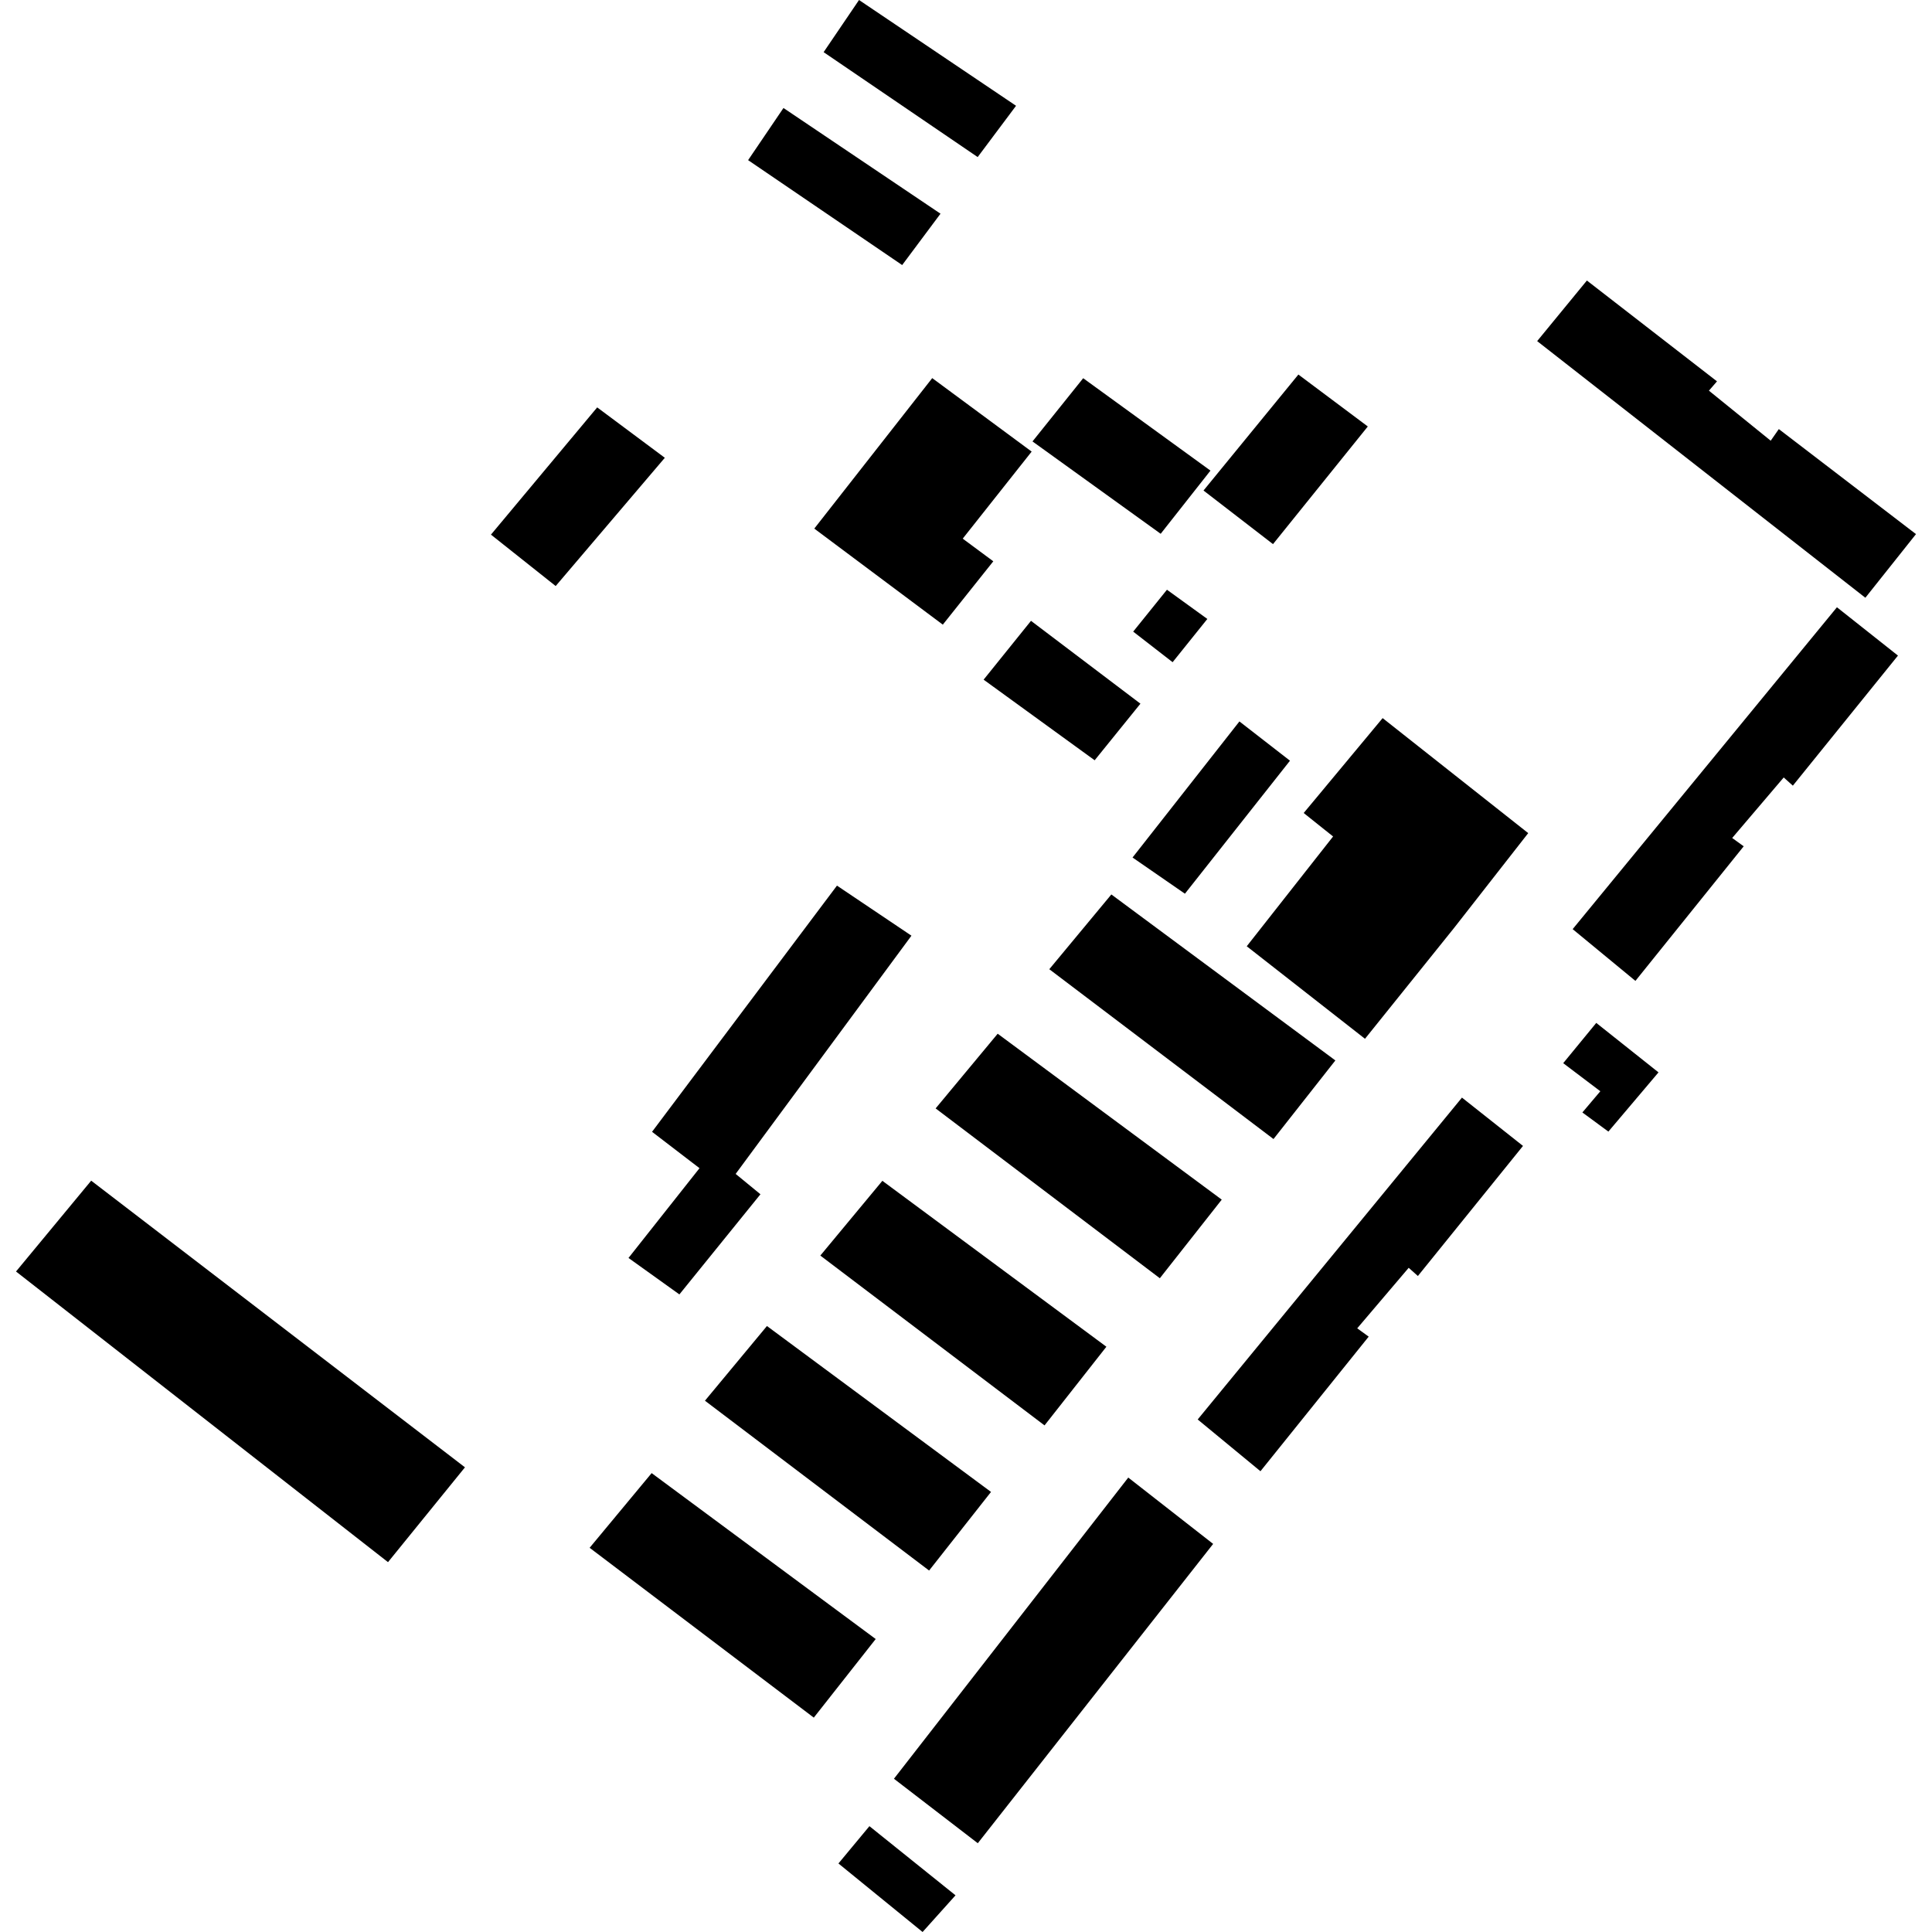 <?xml version="1.0" encoding="utf-8" standalone="no"?>
<!DOCTYPE svg PUBLIC "-//W3C//DTD SVG 1.1//EN"
  "http://www.w3.org/Graphics/SVG/1.1/DTD/svg11.dtd">
<!-- Created with matplotlib (https://matplotlib.org/) -->
<svg height="288pt" version="1.1" viewBox="0 0 288 288" width="288pt" xmlns="http://www.w3.org/2000/svg" xmlns:xlink="http://www.w3.org/1999/xlink">
 <defs>
  <style type="text/css">
*{stroke-linecap:butt;stroke-linejoin:round;}
  </style>
 </defs>
 <g id="figure_1">
  <g id="patch_1">
   <path d="M 0 288 
L 288 288 
L 288 0 
L 0 0 
z
" style="fill:none;opacity:0;"/>
  </g>
  <g id="axes_1">
   <g id="PatchCollection_1">
    <path clip-path="url(#p3742e6e7f3)" d="M 97.139 219.594 
L 130.54 244.327 
L 121.311 256.044 
L 87.895 230.727 
L 97.139 219.594 
"/>
    <path clip-path="url(#p3742e6e7f3)" d="M 114.328 197.668 
L 147.729 222.4 
L 138.5 234.117 
L 105.085 208.801 
L 114.328 197.668 
"/>
    <path clip-path="url(#p3742e6e7f3)" d="M 165.667 133.335 
L 199.061 158.078 
L 189.839 169.795 
L 156.417 144.479 
L 165.667 133.335 
"/>
    <path clip-path="url(#p3742e6e7f3)" d="M 148.723 154.095 
L 182.124 178.828 
L 172.895 190.545 
L 139.473 165.229 
L 148.723 154.095 
"/>
    <path clip-path="url(#p3742e6e7f3)" d="M 131.534 176.022 
L 164.928 200.755 
L 155.707 212.482 
L 122.284 187.166 
L 131.534 176.022 
"/>
    <path clip-path="url(#p3742e6e7f3)" d="M 184.758 107.543 
L 192.295 113.396 
L 176.634 133.223 
L 168.826 127.828 
L 184.758 107.543 
"/>
    <path clip-path="url(#p3742e6e7f3)" d="M 206.106 107.048 
L 227.809 124.193 
L 216.768 138.312 
L 203.477 154.85 
L 185.85 141.058 
L 198.722 124.692 
L 194.339 121.194 
L 206.106 107.048 
"/>
    <path clip-path="url(#p3742e6e7f3)" d="M 236.555 41.817 
L 255.949 56.847 
L 254.747 58.236 
L 263.956 65.696 
L 265.166 63.962 
L 285.613 79.62 
L 278.066 89.106 
L 229.142 50.849 
L 236.555 41.817 
"/>
    <path clip-path="url(#p3742e6e7f3)" d="M 282.926 97.728 
L 267.257 117.117 
L 265.895 115.895 
L 258.215 124.917 
L 259.931 126.157 
L 243.79 146.22 
L 234.434 138.505 
L 273.828 90.524 
L 282.926 97.728 
"/>
    <path clip-path="url(#p3742e6e7f3)" d="M 193.548 55.832 
L 203.897 63.574 
L 189.765 81.112 
L 179.406 73.121 
L 193.548 55.832 
"/>
    <path clip-path="url(#p3742e6e7f3)" d="M 161.469 56.379 
L 180.442 70.153 
L 173.021 79.571 
L 153.912 65.803 
L 161.469 56.379 
"/>
    <path clip-path="url(#p3742e6e7f3)" d="M 124.765 132.018 
L 135.867 139.481 
L 109.662 174.993 
L 113.359 178.027 
L 101.275 192.956 
L 93.689 187.521 
L 104.275 174.139 
L 97.2 168.716 
L 124.765 132.018 
"/>
    <path clip-path="url(#p3742e6e7f3)" d="M 227.031 170.821 
L 211.361 190.211 
L 209.992 188.989 
L 202.319 198.01 
L 204.028 199.25 
L 187.893 219.314 
L 178.538 211.598 
L 217.932 163.618 
L 227.031 170.821 
"/>
    <path clip-path="url(#p3742e6e7f3)" d="M 237.952 152.483 
L 247.23 159.858 
L 239.759 168.684 
L 235.882 165.834 
L 238.558 162.67 
L 233.026 158.484 
L 237.952 152.483 
"/>
    <path clip-path="url(#p3742e6e7f3)" d="M 168.189 220.259 
L 180.842 230.147 
L 145.758 274.767 
L 133.259 265.155 
L 168.189 220.259 
"/>
    <path clip-path="url(#p3742e6e7f3)" d="M 13.594 176 
L 69.312 218.732 
L 57.839 232.867 
L 2.387 189.541 
L 13.594 176 
"/>
    <path clip-path="url(#p3742e6e7f3)" d="M 138.965 56.365 
L 153.788 67.319 
L 143.511 80.295 
L 148.07 83.672 
L 140.543 93.115 
L 121.384 78.796 
L 138.965 56.365 
"/>
    <path clip-path="url(#p3742e6e7f3)" d="M 173.955 87.91 
L 179.976 92.266 
L 174.8 98.713 
L 168.923 94.154 
L 173.955 87.91 
"/>
    <path clip-path="url(#p3742e6e7f3)" d="M 153.689 92.547 
L 170.003 104.896 
L 163.18 113.333 
L 146.626 101.316 
L 153.689 92.547 
"/>
    <path clip-path="url(#p3742e6e7f3)" d="M 116.791 16.098 
L 140.199 31.856 
L 134.485 39.512 
L 111.52 23.873 
L 116.791 16.098 
"/>
    <path clip-path="url(#p3742e6e7f3)" d="M 128.054 0 
L 151.462 15.769 
L 145.74 23.414 
L 122.776 7.775 
L 128.054 0 
"/>
    <path clip-path="url(#p3742e6e7f3)" d="M 89.022 60.729 
L 99.104 68.241 
L 82.834 87.36 
L 73.186 79.697 
L 89.022 60.729 
"/>
    <path clip-path="url(#p3742e6e7f3)" d="M 129.603 272.224 
L 142.437 282.532 
L 137.528 288 
L 124.985 277.785 
L 129.603 272.224 
"/>
   </g>
  </g>
 </g>
 <defs>
  <clipPath id="p3742e6e7f3">
   <rect height="288" width="283.226" x="2.387" y="0"/>
  </clipPath>
 </defs>
</svg>
